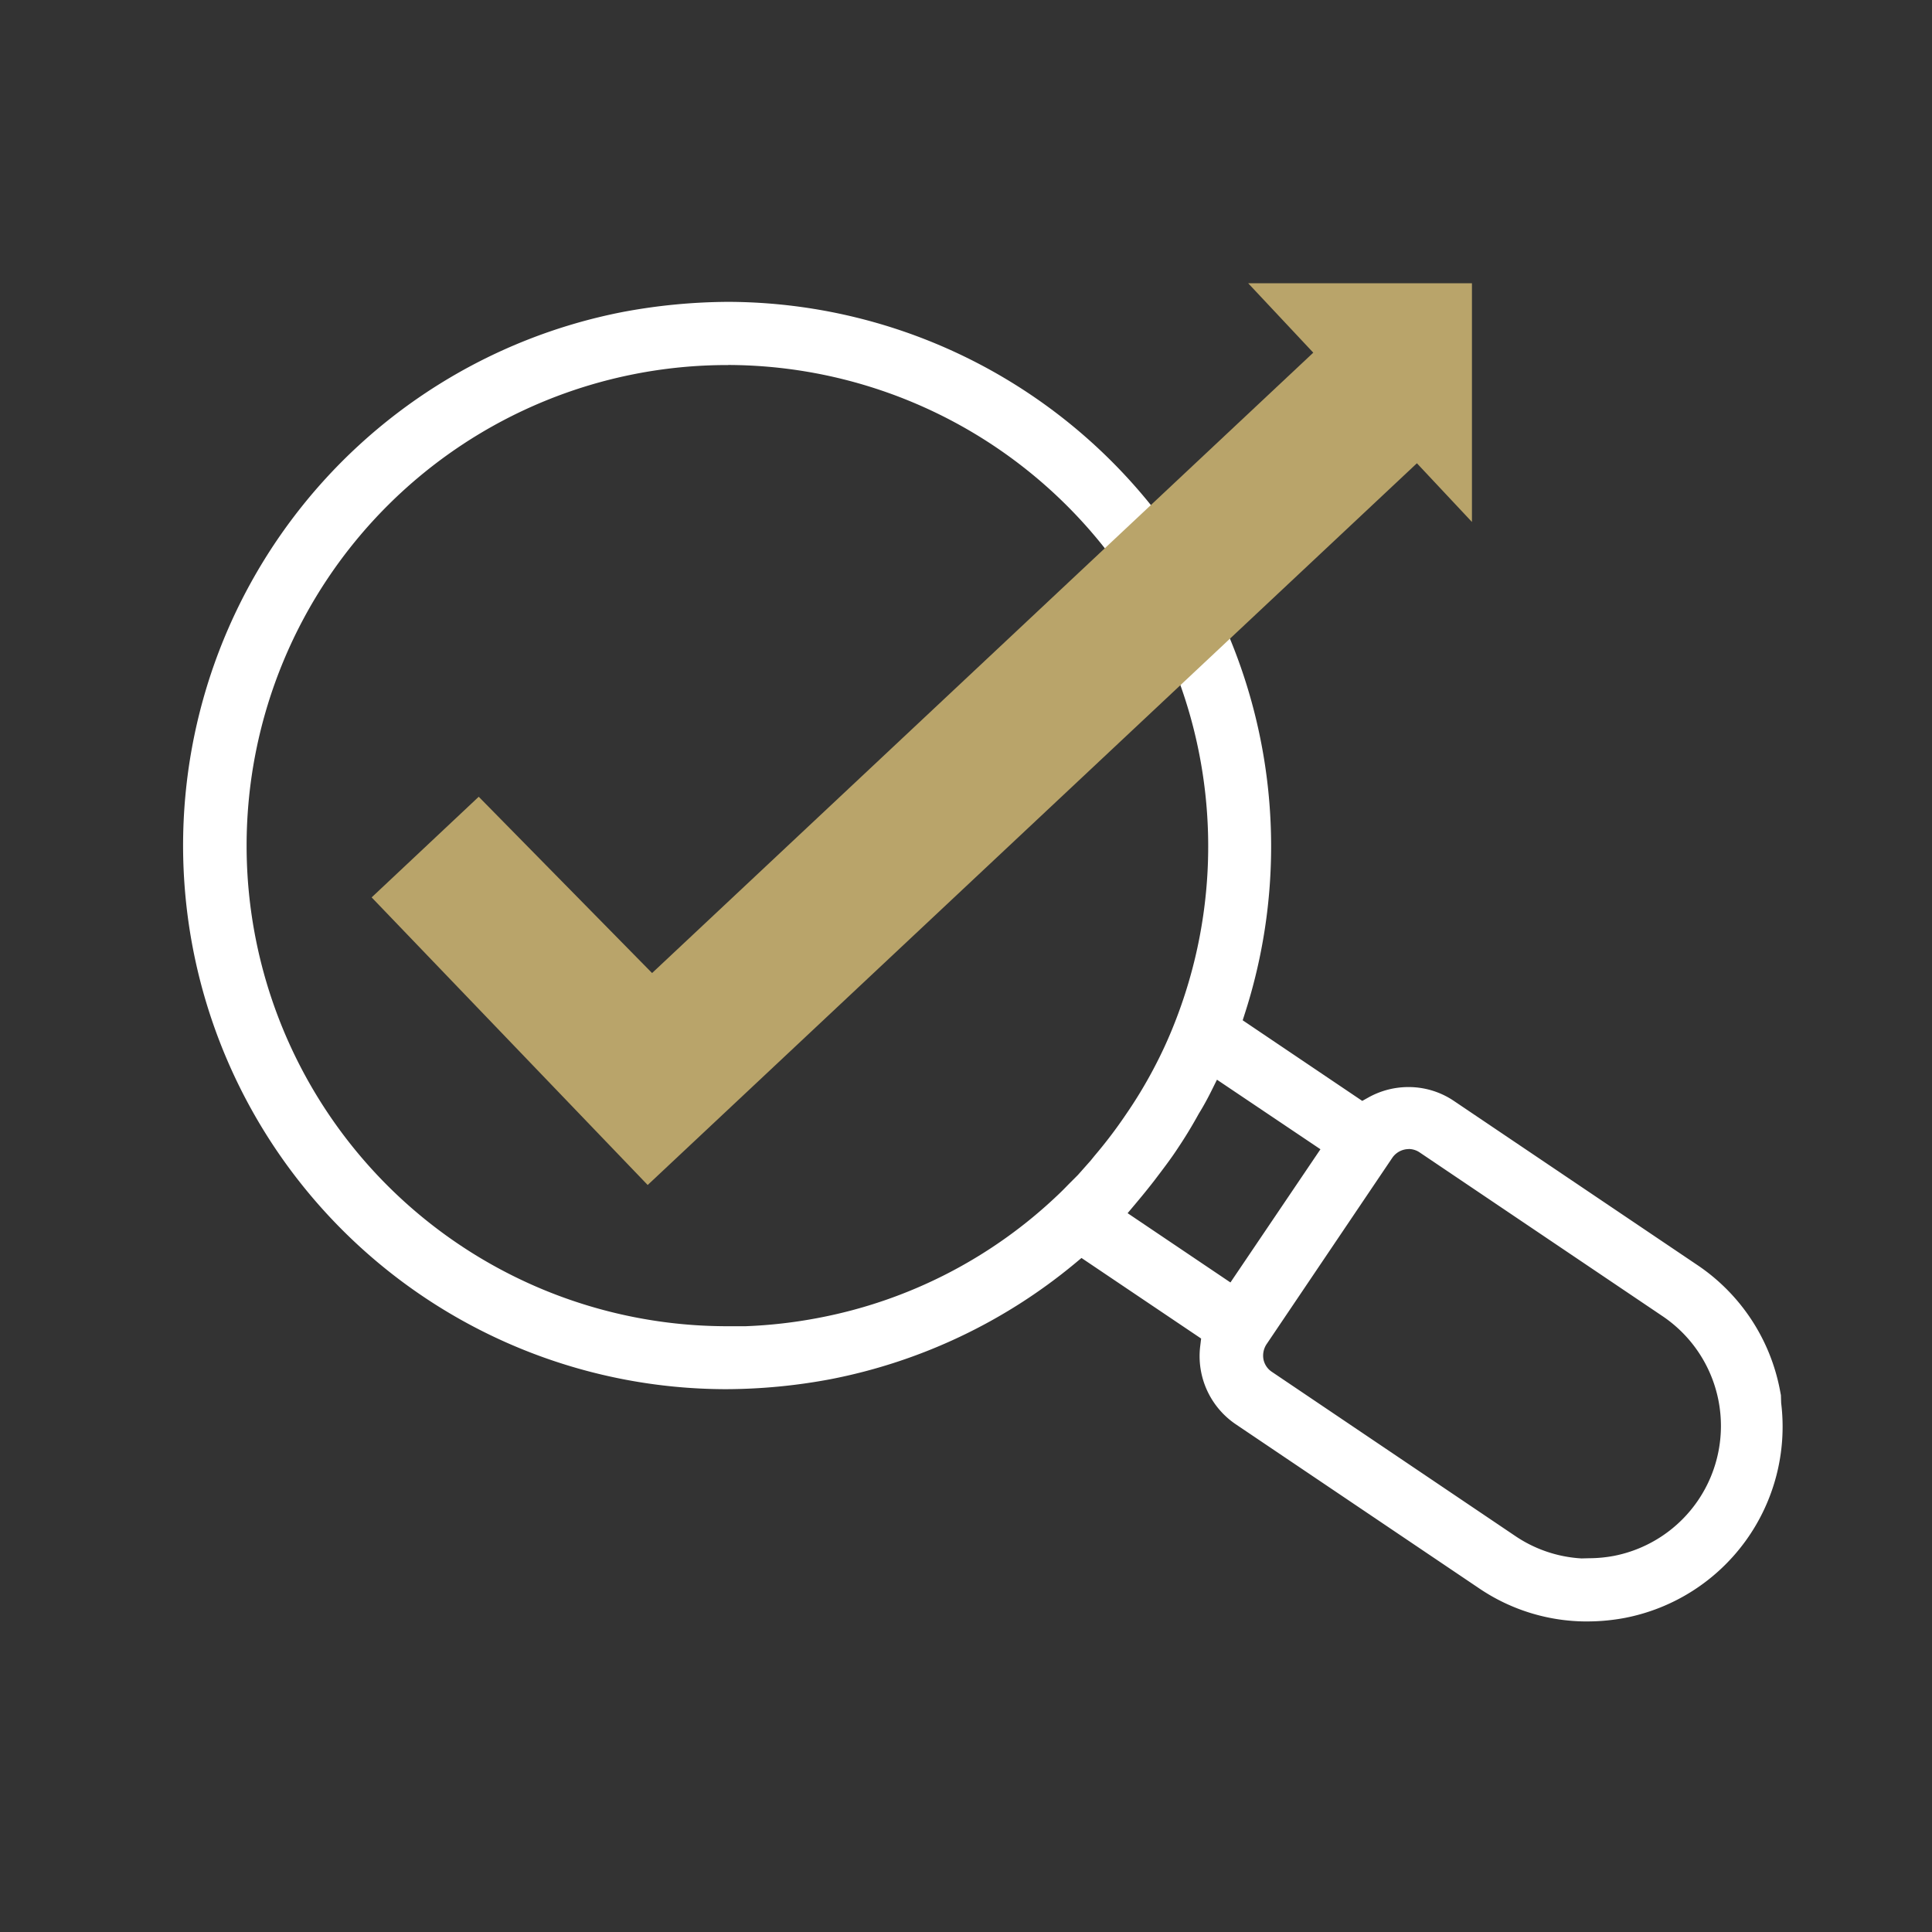 <?xml version="1.0" encoding="UTF-8"?>
<svg xmlns="http://www.w3.org/2000/svg" xmlns:xlink="http://www.w3.org/1999/xlink" width="80" height="80" viewBox="0 0 80 80">
  <rect x="0" y="0" width="80" height="80" fill="#333333" stroke="none"/>
  <defs>
    <clipPath id="a">
      <rect width="80" height="80" fill="none"></rect>
    </clipPath>
  </defs>
  <g clip-path="url(#a)">
    <g clip-path="url(#a)">
      <g opacity="0">
        <g clip-path="url(#a)">
          <path d="M-.15-.15h79.8v79.8H-.15Zm79.5.3H.15v79.2h79.2Z" transform="translate(0.248 0.248)" fill="#1a1a1a"></path>
        </g>
      </g>
      <path d="M62.721,62.188a7.951,7.951,0,0,1-4.487-1.375l-10.07-6.789a3.406,3.406,0,0,1-1.472-3.251l.036-.3-4.954-3.336-.287.239a22.58,22.58,0,0,1-10.1,4.78,23.783,23.783,0,0,1-4.338.414A22.51,22.51,0,0,1,22.807,7.96a24.215,24.215,0,0,1,4.338-.414A22.549,22.549,0,0,1,48.563,36.939l-.114.356L53.4,40.633l.267-.149a3.4,3.4,0,0,1,1.648-.424,3.347,3.347,0,0,1,1.89.581L67.276,47.43a8.054,8.054,0,0,1,3.415,5.153l.045.237.01.32a8.065,8.065,0,0,1-6.466,8.9,8.389,8.389,0,0,1-1.559.147m-7.4-19.559a.832.832,0,0,0-.679.364l-5.216,7.733a.863.863,0,0,0-.116.613.811.811,0,0,0,.346.513l10.072,6.793a5.45,5.45,0,0,0,2.751.934l.313-.008a5.667,5.667,0,0,0,1.043-.1,5.482,5.482,0,0,0,2-9.923l-10.07-6.789a.817.817,0,0,0-.449-.133M27.145,10.163a19.9,19.9,0,1,0-.083,39.8h.8a19.983,19.983,0,0,0,3.026-.346,19.684,19.684,0,0,0,9.906-5.087c.154-.144.295-.288.436-.434l.394-.394.532-.6.162-.2a19.147,19.147,0,0,0,1.291-1.7,18.765,18.765,0,0,0,1.143-1.885,18.221,18.221,0,0,0,.878-1.908A19.933,19.933,0,0,0,27.143,10.16m19.99,30.1c-.147.292-.308.59-.5.9-.331.6-.611,1.045-.876,1.441-.282.432-.6.846-.977,1.343-.265.341-.51.641-.74.914l-.356.424,4.258,2.869,3.727-5.516-4.285-2.88Z" transform="translate(3.008 4.953)" fill="#fff"></path>
      <path d="M9.291,32.511l4.434-4.167,7.178,7.3L48.282,9.955,45.587,7.082h9.265v9.883l-2.279-2.43L20.721,44.42Z" transform="translate(6.098 4.648)" fill="#b9a46a"></path>
    </g>
  </g>
</svg>

